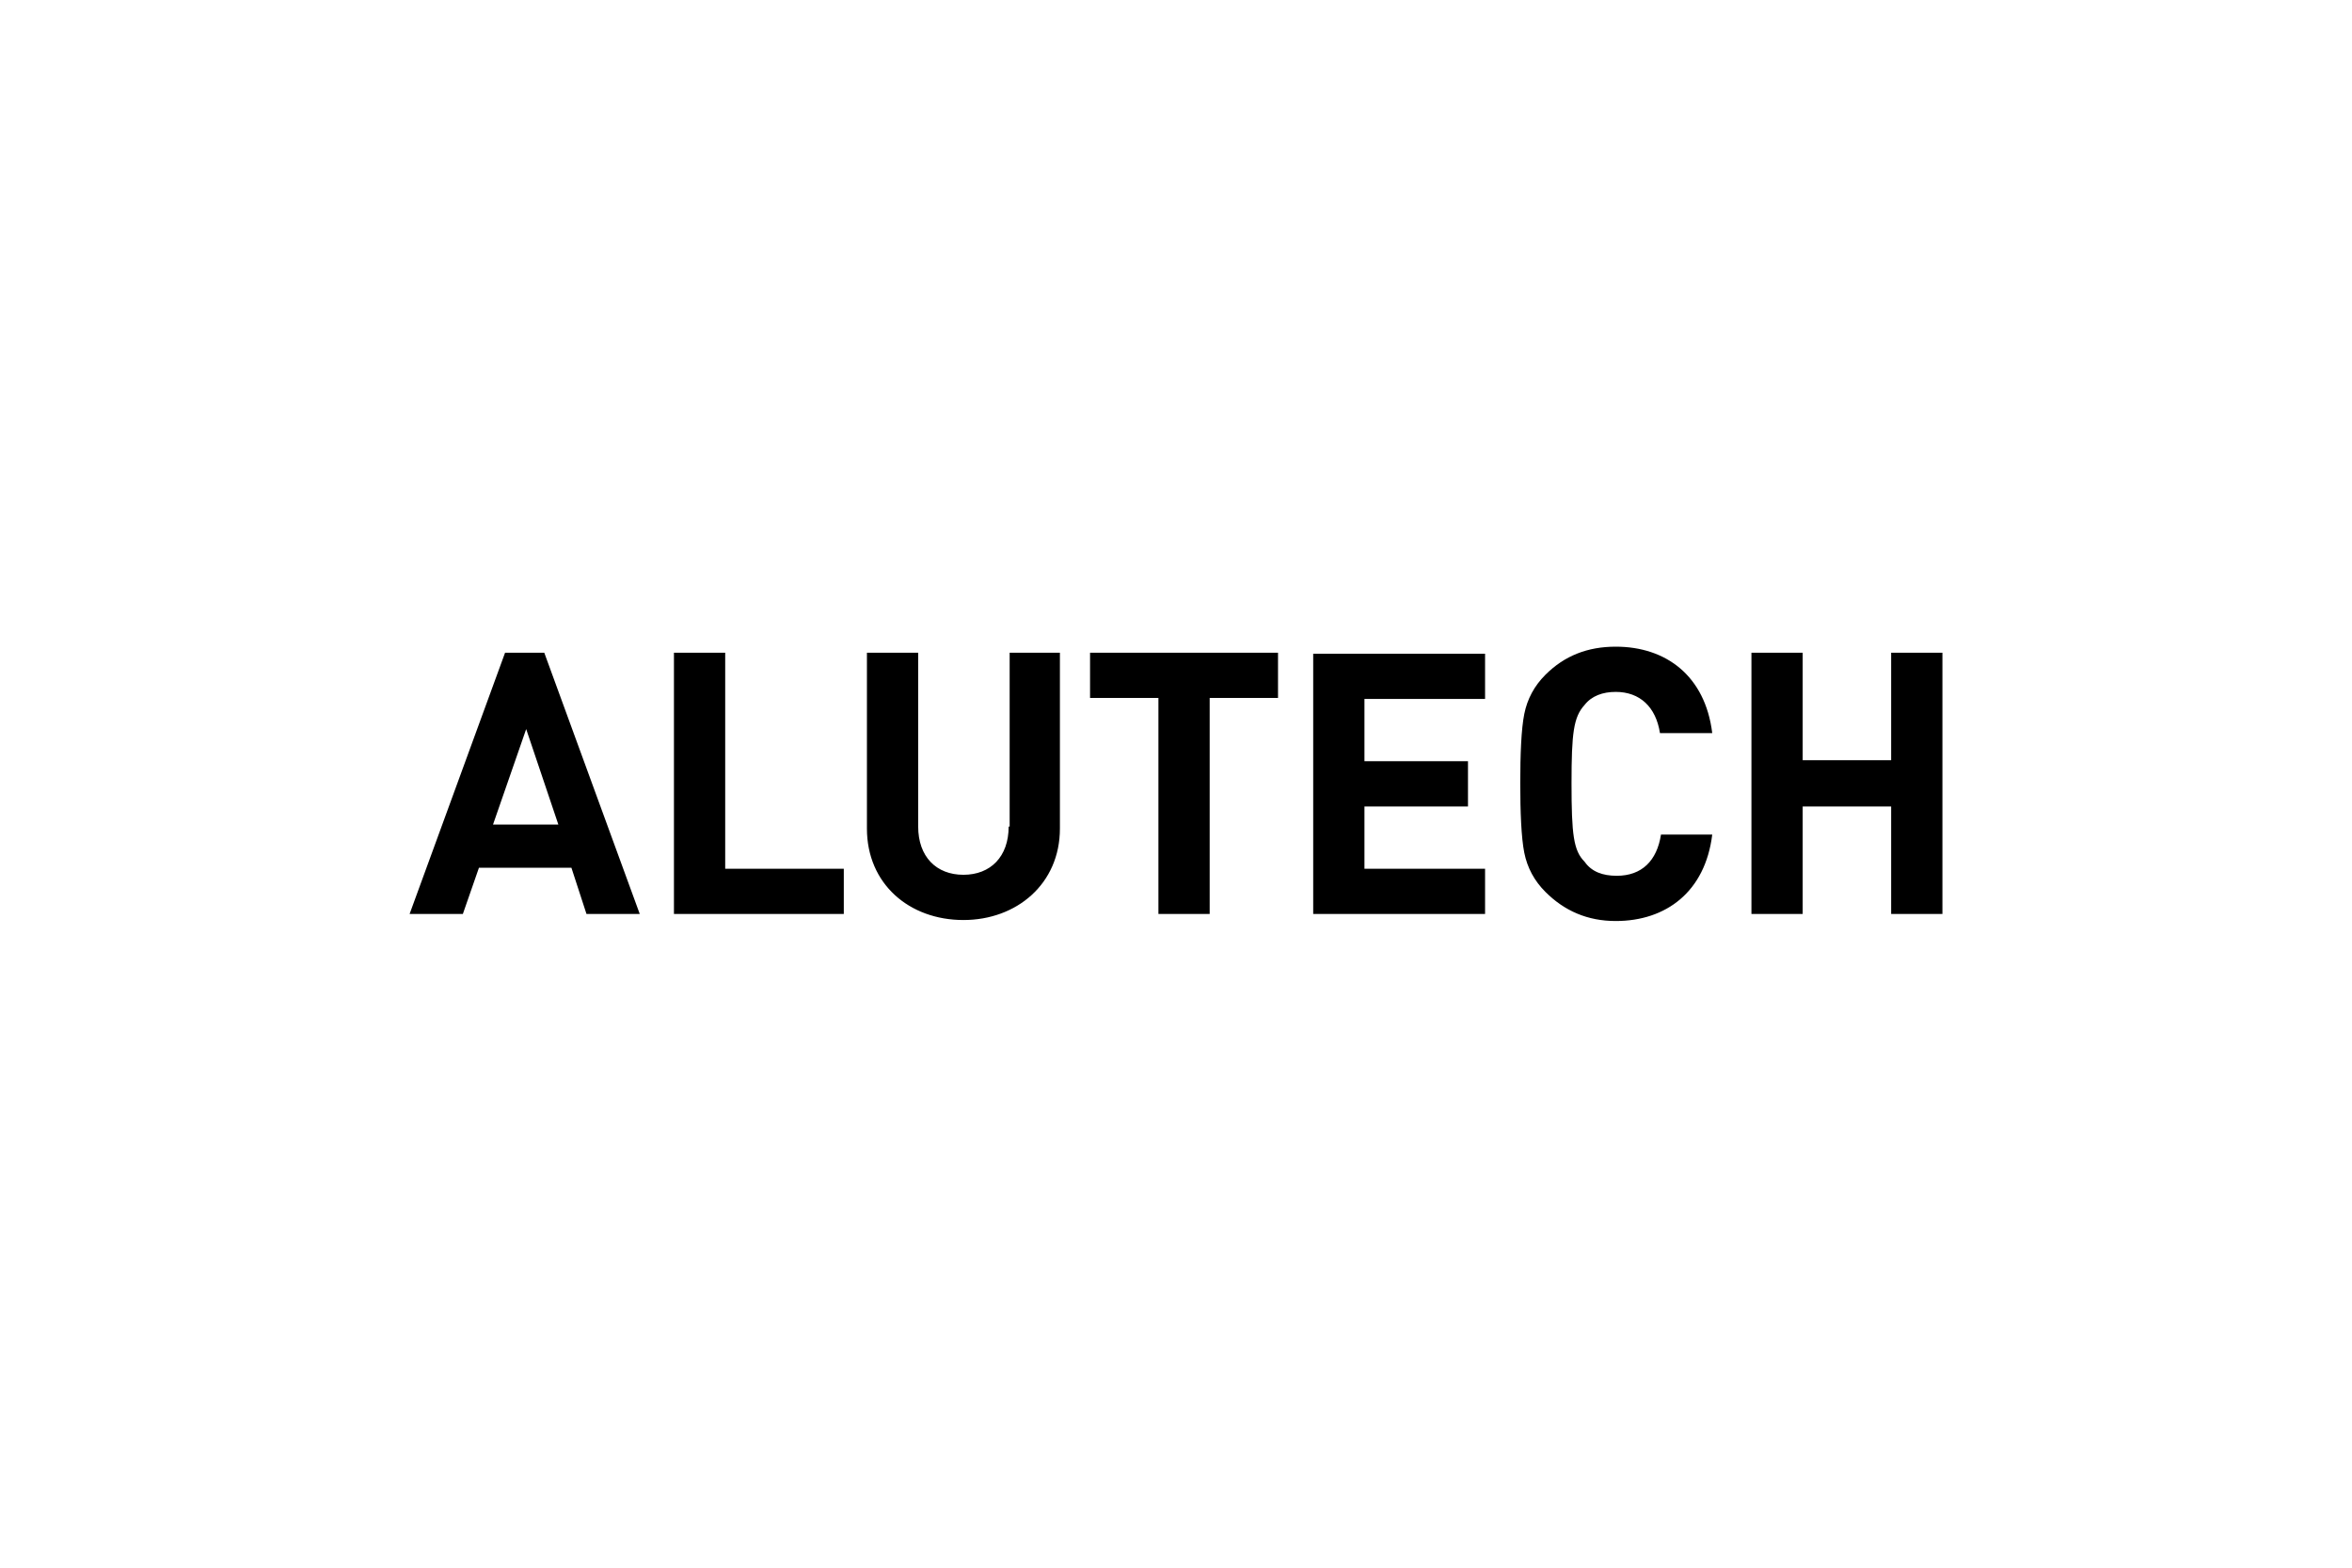 <?xml version="1.0" encoding="UTF-8"?> <svg xmlns="http://www.w3.org/2000/svg" width="120" height="80" viewBox="0 0 120 80" fill="none"><rect width="120" height="80" fill="white"></rect><path fill-rule="evenodd" clip-rule="evenodd" d="M96.487 33.308V38.795H91.974V33.308H89.359V46.641H91.974V41.154H96.487V46.641H99.103V33.308H96.487ZM82.436 35.308C83.667 35.308 84.487 36.077 84.692 37.41H87.359C87 34.487 85 33 82.436 33C81 33 79.82 33.462 78.846 34.436C78.282 35 77.923 35.667 77.769 36.436C77.615 37.205 77.564 38.487 77.564 39.974C77.564 41.41 77.615 42.744 77.769 43.513C77.923 44.282 78.282 44.949 78.846 45.513C79.82 46.487 81 47 82.436 47C85 47 87 45.513 87.359 42.59H84.744C84.538 43.923 83.769 44.692 82.487 44.692C81.769 44.692 81.205 44.487 80.846 43.974C80.282 43.41 80.18 42.59 80.18 39.974C80.18 37.41 80.282 36.59 80.846 35.974C81.205 35.513 81.769 35.308 82.436 35.308ZM67 46.641H75.769V44.333H69.615V41.154H74.897V38.846H69.615V35.667H75.769V33.359H67V46.641ZM55.615 35.615H59.103V46.641H61.718V35.615H65.205V33.308H55.615V35.615ZM51.462 42.179C51.462 43.718 50.538 44.641 49.154 44.641C47.769 44.641 46.846 43.718 46.846 42.179V33.308H44.231V42.282C44.231 45.103 46.385 46.949 49.154 46.949C51.872 46.949 54.077 45.103 54.077 42.282V33.308H51.513V42.179H51.462ZM37 33.308H34.385V46.641H43.051V44.333H37V33.308ZM25.154 42.077L26.846 37.205L28.487 42.077H25.154ZM25.769 33.308L20.898 46.641H23.615L24.436 44.282H29.154L29.923 46.641H32.641L27.769 33.308H25.769Z" fill="black"></path></svg> 